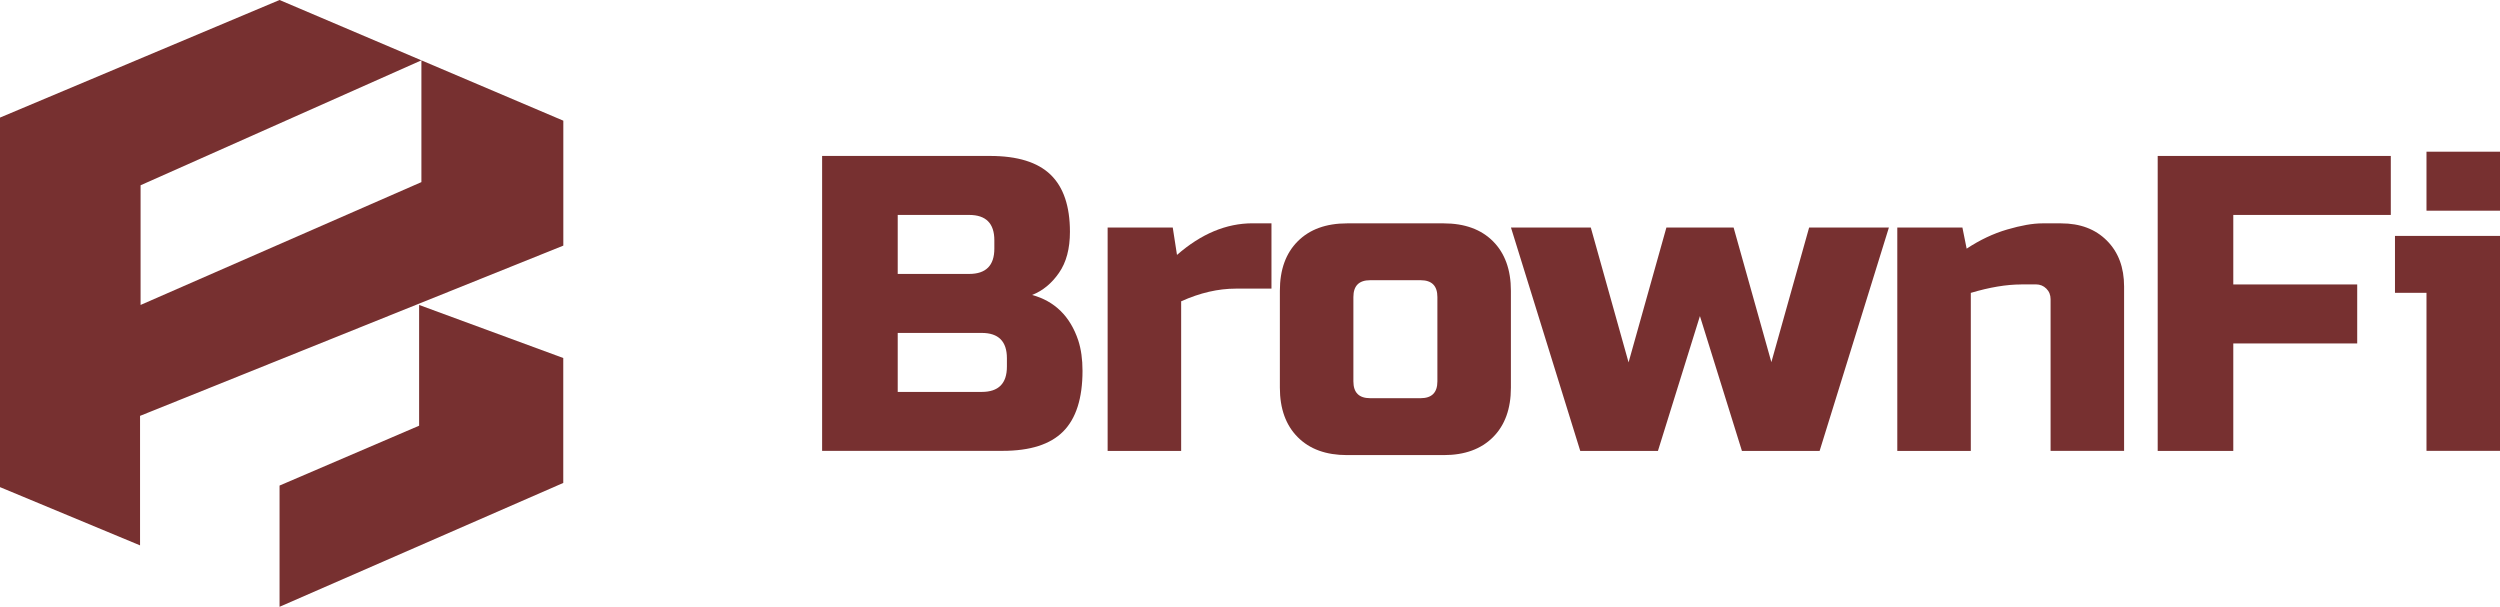 <svg width="206" height="50" viewBox="0 0 206 50" fill="none" xmlns="http://www.w3.org/2000/svg">
<g clip-path="url(#clip0_202_521)">
<path d="M67.742 12.85H81.585C83.844 12.85 85.505 13.367 86.569 14.394C87.632 15.422 88.163 16.994 88.163 19.1C88.163 20.489 87.864 21.617 87.261 22.483C86.663 23.35 85.921 23.961 85.046 24.305C86.912 24.817 88.186 26.067 88.85 28.055C89.082 28.772 89.199 29.605 89.199 30.555C89.199 32.822 88.667 34.489 87.604 35.556C86.541 36.622 84.88 37.15 82.621 37.15H67.742V12.85ZM81.934 19.794C81.934 18.405 81.242 17.711 79.858 17.711H73.972V22.572H79.858C81.242 22.572 81.934 21.878 81.934 20.489V19.794ZM82.969 29.517C82.969 28.128 82.277 27.433 80.893 27.433H73.972V32.294H80.893C82.277 32.294 82.969 31.6 82.969 30.211V29.517Z" fill="#773030"/>
<path d="M101.829 23.783C100.378 23.783 98.878 24.128 97.327 24.828V37.156H91.269V18.75H96.635L96.984 21.006C98.966 19.272 101.043 18.4 103.213 18.4H104.769V23.783H101.829Z" fill="#773030"/>
<path d="M124.498 31.944C124.498 33.683 124.005 35.039 123.025 36.022C122.045 37.005 120.689 37.5 118.961 37.5H110.999C109.271 37.5 107.914 37.011 106.934 36.022C105.954 35.039 105.461 33.678 105.461 31.944V23.961C105.461 22.222 105.949 20.867 106.934 19.883C107.914 18.9 109.271 18.405 110.999 18.405H118.961C120.689 18.405 122.045 18.9 123.025 19.883C124.005 20.867 124.498 22.228 124.498 23.961V31.944ZM118.441 24.478C118.441 23.55 117.981 23.089 117.056 23.089H112.903C111.979 23.089 111.519 23.55 111.519 24.478V31.422C111.519 32.35 111.979 32.811 112.903 32.811H117.056C117.981 32.811 118.441 32.35 118.441 31.422V24.478Z" fill="#773030"/>
<path d="M145.955 29.861L149.072 18.75H155.645L149.936 37.156H143.535L140.074 26.044L136.614 37.156H130.213L124.504 18.75H131.082L134.194 29.861L137.311 18.75H142.849L145.966 29.861H145.955Z" fill="#773030"/>
<path d="M166.548 23.439C165.324 23.439 163.94 23.672 162.395 24.133V37.156H156.337V18.75H161.703L162.052 20.489C163.137 19.772 164.25 19.244 165.391 18.911C166.531 18.578 167.495 18.405 168.281 18.405H169.837C171.404 18.405 172.661 18.878 173.608 19.828C174.555 20.778 175.025 22.039 175.025 23.611V37.15H168.968V24.65C168.968 24.305 168.851 24.011 168.619 23.783C168.386 23.55 168.098 23.433 167.755 23.433H166.542L166.548 23.439Z" fill="#773030"/>
<path d="M184.023 37.156H177.794V12.85H197.002V17.711H184.023V23.439H194.234V28.3H184.023V37.156Z" fill="#773030"/>
<path d="M206 19.444V37.15H199.943V24.128H197.346V19.439H206V19.444ZM199.943 12.5H206V17.361H199.943V12.5Z" fill="#773030"/>
<path d="M34.535 25.128V35.078L23.035 40.011V50L46.413 39.794V29.5L34.535 25.128Z" fill="#773030"/>
<path d="M46.418 9.944V20.239L11.54 34.267V44.939L0 40.139V9.689L23.035 0L34.724 4.972L11.584 15.267V25.128L34.724 15.006V4.972L46.418 9.944Z" fill="#773030"/>
</g>
<defs>
<clipPath id="clip0_202_521">
<rect width="206" height="50" fill="white"/>
</clipPath>
</defs>
</svg>
